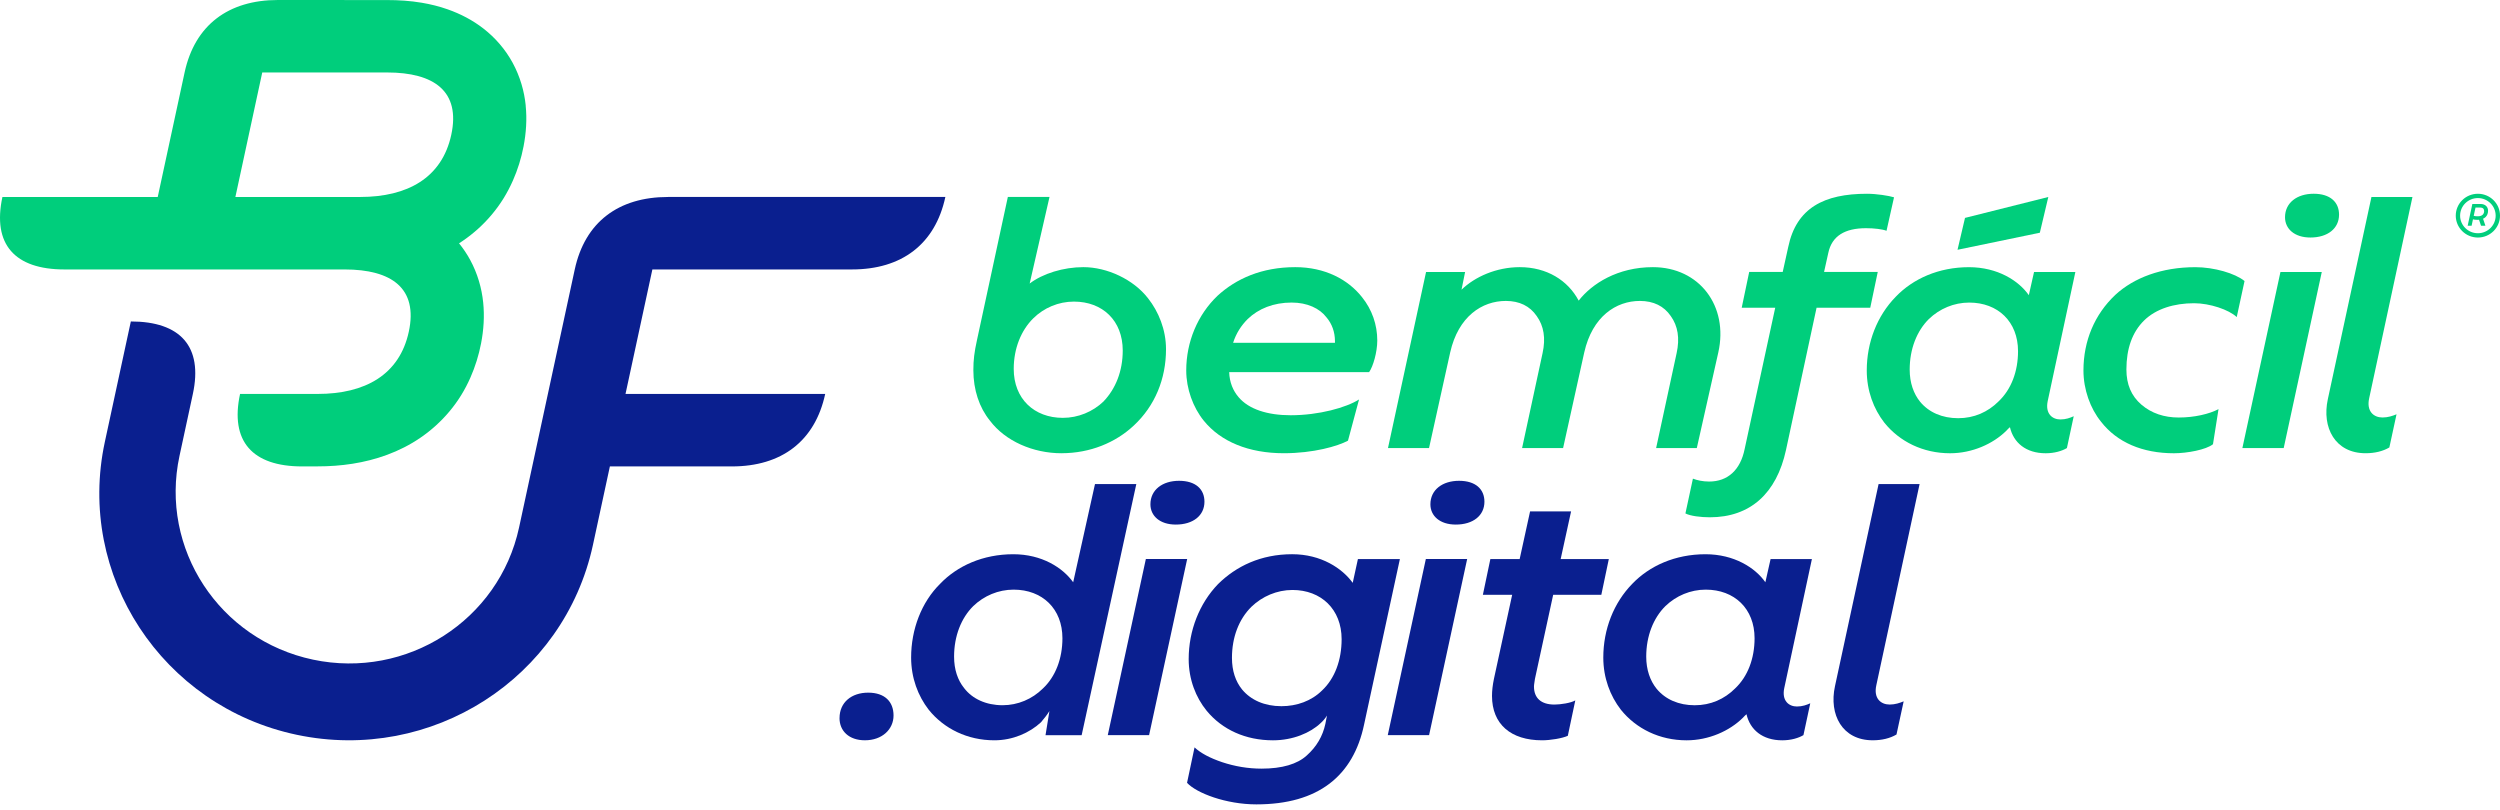 <svg width="281" height="91" viewBox="0 0 281 91" fill="none" xmlns="http://www.w3.org/2000/svg">
<path d="M75.088 22.14C69.522 22.14 65.749 24.963 64.602 30.288C62.515 39.958 60.429 49.625 58.342 59.295C56.093 69.722 45.725 76.369 35.186 74.144C24.646 71.918 17.927 61.662 20.177 51.235C20.678 48.916 21.176 46.599 21.677 44.28C22.829 38.944 20.278 36.132 14.706 36.132C13.733 40.641 12.758 45.151 11.786 49.661C8.553 64.647 18.212 79.392 33.36 82.591C48.508 85.79 63.41 76.234 66.647 61.248C67.281 58.307 67.915 55.367 68.55 52.426H82.266C87.832 52.426 91.605 49.602 92.752 44.28H70.307C71.315 39.615 72.32 34.95 73.327 30.285H95.772C101.339 30.285 105.112 27.462 106.259 22.137H75.085L75.088 22.14Z" fill="#0A1F8F"/>
<path d="M59.092 11.866C59.009 11.048 58.849 10.233 58.612 9.444C58.366 8.623 58.037 7.826 57.628 7.069C57.216 6.31 56.721 5.594 56.155 4.938C55.609 4.301 54.996 3.721 54.332 3.205C53.129 2.269 51.754 1.554 50.31 1.047C49.368 0.715 48.393 0.475 47.406 0.308C46.119 0.091 44.812 0.006 43.505 0.006C39.415 0.006 35.325 0.003 31.235 0C25.669 0 21.896 2.824 20.749 8.145C19.741 12.81 18.736 17.476 17.729 22.14H0.272C-0.881 27.477 1.671 30.286 7.243 30.286H38.73C44.036 30.286 47 32.412 45.95 37.282C44.904 42.135 41.025 44.278 35.71 44.278H26.982C25.832 49.614 28.381 52.426 33.953 52.426C34.54 52.426 35.126 52.423 35.71 52.42C37.017 52.42 38.322 52.33 39.611 52.127C40.938 51.919 42.248 51.588 43.511 51.122C44.163 50.881 44.803 50.603 45.423 50.286C46.06 49.963 46.676 49.6 47.263 49.195C48.481 48.362 49.584 47.363 50.526 46.234C51.007 45.659 51.445 45.055 51.837 44.419C52.228 43.785 52.575 43.12 52.874 42.44C53.419 41.205 53.819 39.912 54.074 38.59C54.365 37.083 54.468 35.534 54.311 34.007C54.228 33.186 54.068 32.374 53.831 31.585C53.585 30.764 53.256 29.966 52.847 29.213C52.489 28.556 52.071 27.931 51.596 27.348C51.745 27.254 51.893 27.157 52.035 27.058C53.253 26.225 54.356 25.225 55.298 24.096C55.778 23.521 56.217 22.915 56.608 22.281C56.999 21.645 57.346 20.982 57.649 20.299C58.194 19.068 58.594 17.772 58.849 16.449C59.139 14.942 59.243 13.394 59.086 11.866H59.092ZM50.725 15.144C49.679 19.997 45.799 22.14 40.485 22.14H26.457C27.465 17.476 28.47 12.81 29.477 8.145H43.505C48.81 8.145 51.774 10.271 50.725 15.142V15.144Z" fill="#00CE7C"/>
<path d="M94.364 80.713C94.364 78.939 95.718 77.854 97.582 77.854C99.447 77.854 100.434 78.868 100.434 80.422C100.434 81.977 99.153 83.208 97.215 83.208C95.422 83.208 94.361 82.158 94.361 80.71L94.364 80.713Z" fill="#0A1F8F"/>
<path d="M111.773 83.21C108.738 83.21 106.104 81.909 104.385 79.771C103.178 78.214 102.411 76.188 102.411 73.91C102.411 70.725 103.581 67.685 105.665 65.624C107.603 63.597 110.493 62.296 113.896 62.296C117.114 62.296 119.456 63.815 120.626 65.445L123.077 54.408H127.722L121.578 82.633H117.517L117.956 79.918C117.701 80.352 117.334 80.786 117.005 81.184C115.724 82.378 113.821 83.21 111.773 83.21ZM117.224 77.384C118.649 76.044 119.417 74.018 119.417 71.74C119.417 68.412 117.15 66.275 113.931 66.275C112.212 66.275 110.603 66.964 109.396 68.122C108.042 69.462 107.239 71.488 107.239 73.804C107.239 75.253 107.642 76.446 108.374 77.349C109.287 78.543 110.825 79.267 112.689 79.267C114.408 79.267 116.018 78.581 117.224 77.384Z" fill="#0A1F8F"/>
<path d="M153.324 81.437C152.117 87.19 148.202 90.412 141.216 90.412C137.814 90.412 134.485 89.146 133.424 87.988L134.266 84.006C134.963 84.657 135.985 85.199 137.375 85.671C138.801 86.14 140.265 86.395 141.8 86.395C144.103 86.395 145.825 85.888 146.883 84.912C147.98 83.936 148.676 82.742 148.97 81.367L149.153 80.426C148.97 80.716 148.75 81.003 148.46 81.258C147.289 82.381 145.315 83.211 143.083 83.211C140.01 83.211 137.378 82.018 135.621 79.88C134.414 78.397 133.608 76.371 133.608 74.089C133.608 70.87 134.814 67.829 136.901 65.659C138.949 63.633 141.729 62.294 145.241 62.294C148.495 62.294 150.875 63.886 152.046 65.513L152.63 62.836H157.348L153.324 81.434V81.437ZM148.605 77.602C150.031 76.262 150.798 74.201 150.798 71.849C150.798 68.483 148.495 66.313 145.274 66.313C143.519 66.313 141.871 67.038 140.665 68.196C139.239 69.606 138.472 71.635 138.472 73.949C138.472 75.397 138.875 76.591 139.607 77.494C140.594 78.687 142.129 79.376 144.032 79.376C145.751 79.376 147.399 78.798 148.605 77.602Z" fill="#0A1F8F"/>
<path d="M155.985 82.63L160.265 62.835H164.909L160.629 82.63H155.985ZM160.777 56.684C160.777 55.056 162.132 54.042 163.996 54.042C165.86 54.042 166.85 54.983 166.85 56.394C166.85 57.95 165.57 58.962 163.632 58.962C161.838 58.962 160.777 57.986 160.777 56.684Z" fill="#0A1F8F"/>
<path d="M124.514 82.63L128.794 62.835H133.438L129.158 82.63H124.514ZM129.307 56.684C129.307 55.056 130.661 54.042 132.525 54.042C134.39 54.042 135.38 54.983 135.38 56.394C135.38 57.95 134.099 58.962 132.161 58.962C130.368 58.962 129.307 57.986 129.307 56.684Z" fill="#0A1F8F"/>
<path d="M176.222 82.703C175.599 82.993 174.248 83.21 173.332 83.21C169.82 83.21 167.701 81.401 167.701 78.217C167.701 77.639 167.775 76.988 167.92 76.299L169.968 66.855H166.675L167.517 62.838H170.81L171.981 57.484H176.589L175.419 62.838H180.831L179.989 66.855H174.577L172.529 76.299C172.493 76.625 172.419 76.915 172.419 77.167C172.419 78.469 173.225 79.193 174.722 79.193C175.416 79.193 176.586 79.011 177.064 78.724L176.222 82.706V82.703Z" fill="#0A1F8F"/>
<path d="M202.703 82.63C202.155 82.956 201.313 83.211 200.326 83.211C198.095 83.211 196.705 82.017 196.305 80.279C196.159 80.387 196.047 80.531 195.901 80.677C194.402 82.161 192.06 83.211 189.574 83.211C186.539 83.211 183.904 81.909 182.185 79.771C180.979 78.214 180.211 76.188 180.211 73.91C180.211 70.726 181.382 67.758 183.465 65.624C185.404 63.598 188.293 62.296 191.696 62.296C194.915 62.296 197.292 63.815 198.427 65.445L199.014 62.838H203.658L200.549 77.349C200.255 78.76 201.062 79.411 201.974 79.411C202.597 79.411 203.071 79.229 203.474 79.05L202.706 82.633L202.703 82.63ZM195.021 77.385C196.447 76.045 197.214 74.019 197.214 71.74C197.214 68.412 194.947 66.275 191.728 66.275C190.009 66.275 188.4 66.964 187.194 68.122C185.839 69.462 185.036 71.488 185.036 73.805C185.036 75.288 185.475 76.52 186.207 77.423C187.194 78.616 188.693 79.27 190.487 79.27C192.28 79.27 193.815 78.584 195.021 77.388V77.385Z" fill="#0A1F8F"/>
<path d="M211.154 54.406H215.762L210.899 77.021C210.57 78.505 211.411 79.191 212.398 79.191C213.021 79.191 213.534 79.009 213.972 78.83L213.166 82.557C212.434 82.991 211.521 83.208 210.496 83.208C207.058 83.208 205.558 80.314 206.251 77.13L211.154 54.406V54.406Z" fill="#0A1F8F"/>
<path d="M119.32 50.945C116.101 50.945 112.992 49.57 111.273 47.288C110.067 45.805 109.406 43.814 109.406 41.606C109.406 40.448 109.515 39.58 109.809 38.24L113.282 22.137H117.965L115.734 31.871C117.198 30.748 119.536 30.027 121.768 30.027C124.438 30.027 127.399 31.402 129.047 33.537C130.218 35.02 131.06 37.047 131.06 39.255C131.06 42.582 129.815 45.623 127.438 47.831C125.39 49.748 122.536 50.942 119.317 50.942L119.32 50.945ZM124.038 45.119C125.393 43.708 126.196 41.717 126.196 39.401C126.196 36.035 123.929 33.9 120.71 33.9C118.991 33.9 117.346 34.587 116.137 35.783C114.782 37.123 113.943 39.149 113.943 41.465C113.943 44.831 116.246 46.966 119.468 46.966C121.187 46.966 122.832 46.28 124.041 45.122L124.038 45.119Z" fill="#00CE7C"/>
<path d="M151.51 49.533C150.375 50.148 147.633 50.943 144.305 50.943C140.354 50.943 137.209 49.641 135.306 47.287C134.1 45.803 133.333 43.704 133.333 41.642C133.333 38.423 134.613 35.382 136.845 33.248C138.931 31.33 141.818 30.028 145.588 30.028C148.916 30.028 151.513 31.404 153.086 33.394C154.222 34.805 154.806 36.505 154.806 38.279C154.806 39.581 154.331 41.211 153.89 41.824H138.161C138.196 42.982 138.599 43.924 139.222 44.648C140.357 45.988 142.44 46.674 145.075 46.674C148.258 46.674 151.329 45.806 152.757 44.9L151.513 49.533H151.51ZM138.599 38.532H150.049V38.35C150.049 37.338 149.72 36.397 149.097 35.673C148.33 34.661 146.939 34.007 145.185 34.007C143.137 34.007 141.453 34.696 140.247 35.854C139.515 36.579 138.931 37.482 138.602 38.532H138.599Z" fill="#00CE7C"/>
<path d="M160.618 50.365H156.009L160.289 30.571H164.678L164.275 32.562C165.775 31.113 168.187 30.028 170.822 30.028C173.857 30.028 176.234 31.512 177.443 33.79C178.943 31.873 181.833 30.028 185.783 30.028C191.015 30.028 194.307 34.406 193.137 39.616L190.721 50.363H186.148L188.454 39.687C188.818 38.021 188.599 36.646 187.796 35.526C187.028 34.403 185.858 33.825 184.322 33.825C181.652 33.825 178.981 35.561 178.069 39.616L175.692 50.363H171.083L173.386 39.687C173.75 38.021 173.531 36.646 172.728 35.526C171.96 34.403 170.789 33.825 169.254 33.825C166.584 33.825 163.913 35.561 163 39.616L160.623 50.363L160.618 50.365Z" fill="#00CE7C"/>
<path d="M200.745 50.581C199.684 55.466 196.72 58.143 192.185 58.143C191.163 58.143 189.992 57.999 189.441 57.709L190.283 53.8C190.757 53.982 191.379 54.126 192.111 54.126C194.198 54.126 195.623 52.824 196.098 50.473L199.536 34.586H195.769L196.61 30.569H200.377L201 27.749C201.916 23.371 205.025 21.779 209.853 21.779C210.914 21.779 212.304 21.996 212.888 22.178L212.046 25.939C211.572 25.758 210.656 25.649 209.743 25.649C207.366 25.649 205.902 26.517 205.499 28.435L205.025 30.569H211.059L210.217 34.586H204.183L200.745 50.581Z" fill="#00CE7C"/>
<path d="M232.316 50.365C231.768 50.691 230.926 50.946 229.939 50.946C227.708 50.946 226.317 49.752 225.917 48.014C225.772 48.122 225.66 48.266 225.514 48.413C224.015 49.896 221.673 50.946 219.186 50.946C216.152 50.946 213.517 49.644 211.798 47.506C210.591 45.95 209.824 43.923 209.824 41.645C209.824 38.461 210.994 35.493 213.078 33.359C215.016 31.333 217.906 30.031 221.309 30.031C224.527 30.031 226.904 31.55 228.039 33.18L228.626 30.573H233.271L230.162 45.084C229.868 46.495 230.674 47.146 231.587 47.146C232.21 47.146 232.684 46.964 233.087 46.785L232.319 50.368L232.316 50.365ZM224.634 45.12C226.06 43.78 226.827 41.754 226.827 39.475C226.827 36.147 224.56 34.01 221.341 34.01C219.622 34.01 218.013 34.699 216.807 35.857C215.452 37.197 214.649 39.223 214.649 41.54C214.649 43.023 215.087 44.255 215.82 45.158C216.807 46.351 218.306 47.005 220.099 47.005C221.892 47.005 223.428 46.319 224.634 45.123V45.12ZM220.025 28.075L220.867 24.492L230.23 22.141L229.278 26.158L220.025 28.075V28.075Z" fill="#00CE7C"/>
<path d="M236.154 47.398C234.948 45.914 234.18 43.779 234.18 41.645C234.18 38.314 235.425 35.35 237.763 33.142C239.847 31.224 242.956 30.031 246.762 30.031C248.845 30.031 251.225 30.717 252.286 31.588L251.409 35.64C250.532 34.807 248.374 34.083 246.616 34.083C244.385 34.083 242.337 34.699 240.982 36.036C239.666 37.338 239.008 39.185 239.008 41.536C239.008 43.202 239.557 44.504 240.692 45.48C241.827 46.456 243.252 46.929 244.897 46.929C246.652 46.929 248.335 46.53 249.361 45.987L248.739 49.931C247.971 50.547 245.849 50.946 244.349 50.946C240.801 50.946 237.947 49.714 236.157 47.401L236.154 47.398Z" fill="#00CE7C"/>
<path d="M252.043 50.365L256.323 30.57H260.968L256.688 50.365H252.043ZM256.836 24.419C256.836 22.791 258.19 21.777 260.055 21.777C261.919 21.777 262.909 22.718 262.909 24.128C262.909 25.685 261.628 26.697 259.69 26.697C257.897 26.697 256.836 25.721 256.836 24.419Z" fill="#00CE7C"/>
<path d="M266.551 22.141H271.16L266.296 44.756C265.967 46.24 266.809 46.926 267.796 46.926C268.418 46.926 268.931 46.744 269.37 46.565L268.564 50.292C267.831 50.726 266.919 50.943 265.893 50.943C262.455 50.943 260.955 48.049 261.649 44.865L266.551 22.141V22.141Z" fill="#00CE7C"/>
<path d="M277.963 24.649L277.809 25.371H277.367L277.892 22.928H278.816C279.38 22.928 279.658 23.283 279.658 23.685C279.658 23.984 279.56 24.221 279.386 24.391C279.303 24.471 279.205 24.535 279.095 24.588L279.362 25.374H278.87L278.642 24.702C278.576 24.705 278.511 24.711 278.44 24.711C278.233 24.711 278.079 24.688 277.96 24.652L277.963 24.649ZM278.247 23.327L278.046 24.259C278.167 24.295 278.313 24.312 278.499 24.312C278.763 24.312 278.941 24.242 279.057 24.133C279.172 24.019 279.217 23.872 279.217 23.729C279.217 23.468 279.062 23.327 278.79 23.327H278.247V23.327Z" fill="#00CE7C"/>
<path d="M278.514 26.699C277.142 26.699 276.027 25.596 276.027 24.239C276.027 22.881 277.142 21.779 278.514 21.779C279.886 21.779 281.001 22.881 281.001 24.239C281.001 25.596 279.886 26.699 278.514 26.699ZM278.514 22.263C277.411 22.263 276.516 23.148 276.516 24.239C276.516 25.33 277.411 26.215 278.514 26.215C279.617 26.215 280.512 25.33 280.512 24.239C280.512 23.148 279.617 22.263 278.514 22.263Z" fill="#00CE7C"/>
</svg>
